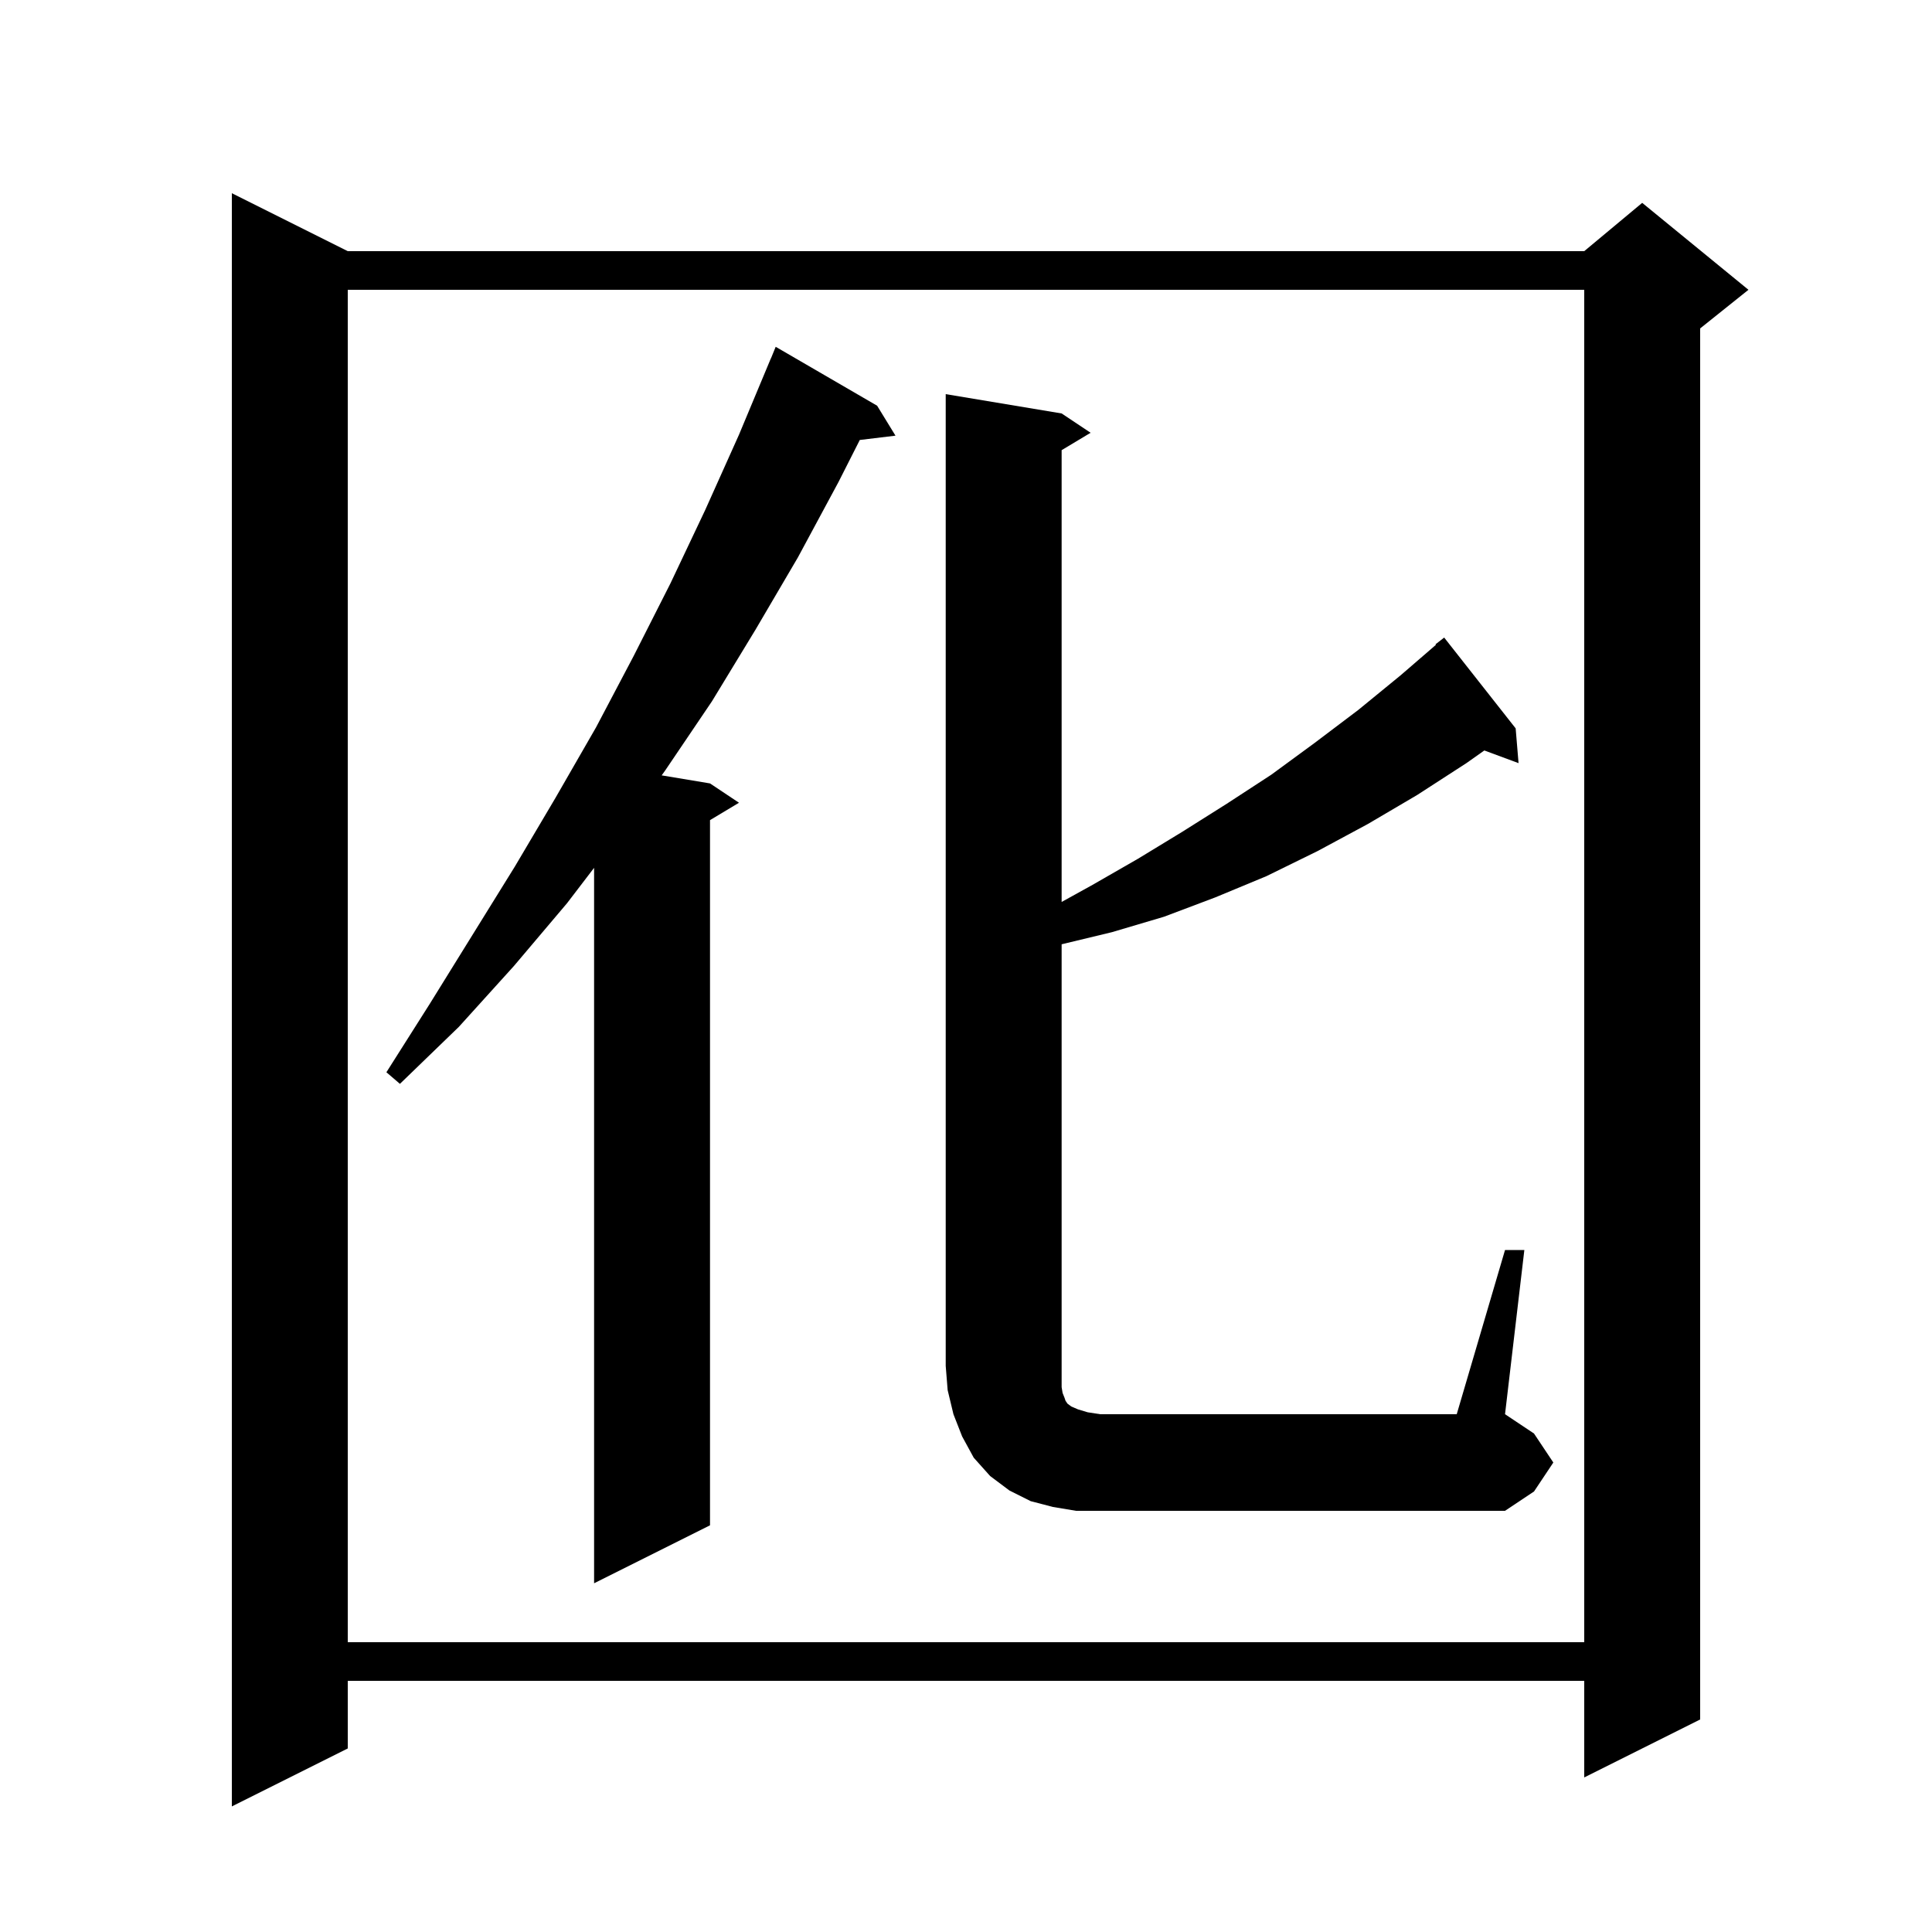 <svg xmlns="http://www.w3.org/2000/svg" xmlns:xlink="http://www.w3.org/1999/xlink" version="1.1" baseProfile="full" viewBox="0 0 200 200" width="200" height="200">
<g fill="black">
<path d="M 36.0 26.0 L 164.0 26.0 L 170.0 21.0 L 181.0 30.0 L 176.0 34.0 L 176.0 178.0 L 164.0 184.0 L 164.0 174.0 L 36.0 174.0 L 36.0 181.0 L 24.0 187.0 L 24.0 20.0 Z M 36.0 30.0 L 36.0 170.0 L 164.0 170.0 L 164.0 30.0 Z M 90.8 42.0 L 92.7 45.1 L 89.005 45.546 L 86.8 49.9 L 82.6 57.7 L 78.2 65.2 L 73.7 72.6 L 68.9 79.7 L 68.496 80.266 L 73.5 81.1 L 76.5 83.1 L 73.5 84.9 L 73.5 157.9 L 61.5 163.9 L 61.5 89.838 L 58.7 93.5 L 53.2 100.0 L 47.5 106.3 L 41.4 112.2 L 40.0 111.0 L 44.5 103.9 L 53.3 89.7 L 57.5 82.6 L 61.7 75.3 L 65.6 67.9 L 69.4 60.4 L 73.0 52.8 L 76.5 45.0 L 79.8 37.1 L 79.808 37.103 L 80.3 35.9 Z M 155.8 129.4 L 157.8 129.4 L 155.8 146.4 L 158.8 148.4 L 160.8 151.4 L 158.8 154.4 L 155.8 156.4 L 111.4 156.4 L 109.0 156.0 L 106.7 155.4 L 104.5 154.3 L 102.5 152.8 L 100.8 150.9 L 99.6 148.7 L 98.7 146.4 L 98.1 143.9 L 97.9 141.4 L 97.9 40.8 L 109.9 42.8 L 112.9 44.8 L 109.9 46.6 L 109.9 93.37 L 113.1 91.6 L 117.8 88.9 L 122.4 86.1 L 127.0 83.2 L 131.6 80.2 L 136.1 76.9 L 140.6 73.5 L 145.0 69.9 L 148.648 66.75 L 148.6 66.7 L 149.5 66.0 L 156.9 75.4 L 157.2 79.0 L 153.658 77.688 L 151.8 79.0 L 146.7 82.3 L 141.6 85.3 L 136.4 88.1 L 131.1 90.7 L 125.8 92.9 L 120.5 94.9 L 115.1 96.5 L 109.9 97.752 L 109.9 143.6 L 110.0 144.2 L 110.2 144.7 L 110.3 145.0 L 110.5 145.3 L 110.9 145.6 L 111.6 145.9 L 112.6 146.2 L 113.9 146.4 L 150.8 146.4 Z " />
</g>
</svg>
